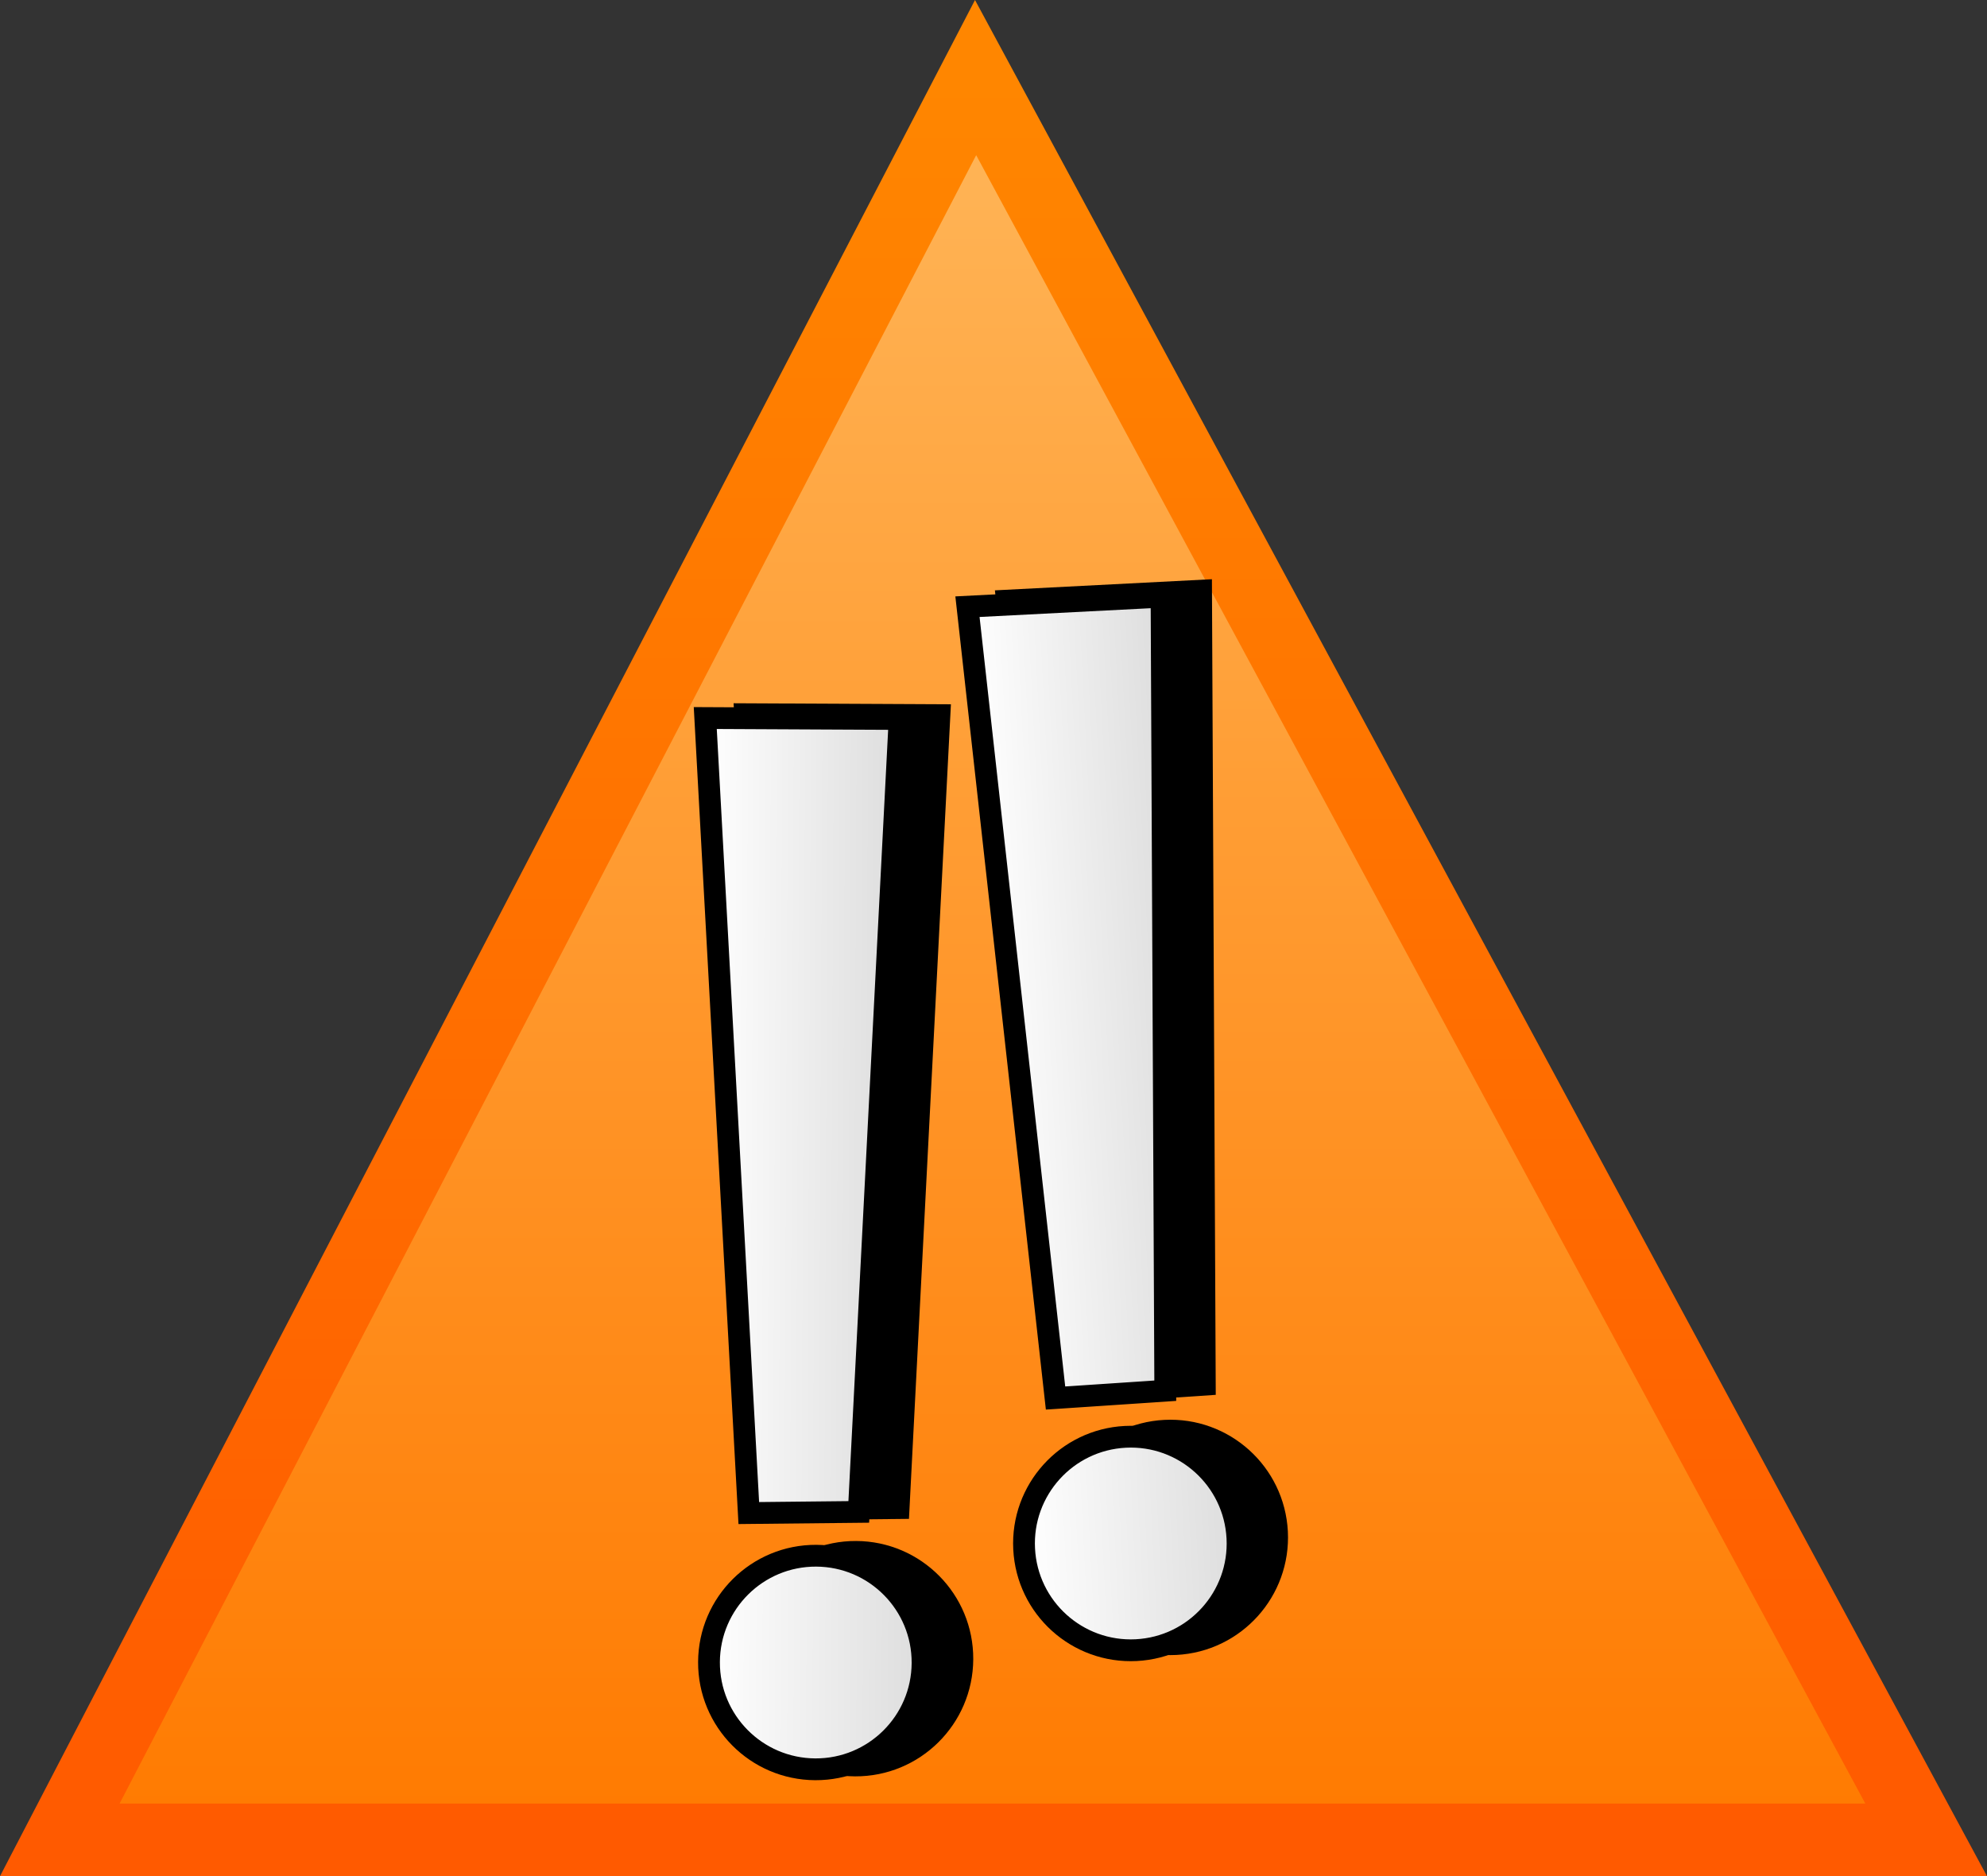 <svg version="1.1" xmlns="http://www.w3.org/2000/svg" xmlns:xlink="http://www.w3.org/1999/xlink" width="136.822" height="129.174" viewBox="0,0,136.822,129.174"><rect x="0" y="0" width="136.822" height="129.174" fill="#333333" stroke="none"/><defs><linearGradient x1="240" y1="119.334" x2="240" y2="240.666" gradientUnits="userSpaceOnUse" id="color-1"><stop offset="0" stop-color="#ffb659"/><stop offset="1" stop-color="#ff7a00"/></linearGradient><linearGradient x1="240" y1="119.334" x2="240" y2="240.666" gradientUnits="userSpaceOnUse" id="color-2"><stop offset="0" stop-color="#ff8600"/><stop offset="1" stop-color="#ff5a00"/></linearGradient><linearGradient x1="220.055" y1="190.788" x2="233.437" y2="190.853" gradientUnits="userSpaceOnUse" id="color-3"><stop offset="0" stop-color="#ffffff"/><stop offset="1" stop-color="#dddddd"/></linearGradient><linearGradient x1="220.445" y1="228.418" x2="235.15" y2="228.49" gradientUnits="userSpaceOnUse" id="color-4"><stop offset="0" stop-color="#ffffff"/><stop offset="1" stop-color="#dddddd"/></linearGradient><linearGradient x1="239.646" y1="183.087" x2="253.01" y2="182.4" gradientUnits="userSpaceOnUse" id="color-5"><stop offset="0" stop-color="#ffffff"/><stop offset="1" stop-color="#dddddd"/></linearGradient><linearGradient x1="242.146" y1="220.636" x2="256.832" y2="219.882" gradientUnits="userSpaceOnUse" id="color-6"><stop offset="0" stop-color="#ffffff"/><stop offset="1" stop-color="#dddddd"/></linearGradient></defs><g transform="translate(-171.625,-113.992)"><g data-paper-data="{&quot;isPaintingLayer&quot;:true}" fill-rule="nonzero" stroke-linecap="butt" stroke-linejoin="miter" stroke-miterlimit="10" stroke-dasharray="" stroke-dashoffset="0" style="mix-blend-mode: normal"><path d="M175.742,240.666l63.061,-121.332l65.455,121.332z" fill="url(#color-1)" stroke="url(#color-2)" stroke-width="5"/><g stroke="#000000" stroke-width="1.5"><g fill="#000000"><path d="M225.929,217.9l-2.997,-54.736l13.382,0.065l-2.812,54.592z"/><path d="M223.187,228.154c0.02,-4.061 3.328,-7.337 7.388,-7.317c4.061,0.02 7.337,3.328 7.317,7.388c-0.02,4.061 -3.328,7.337 -7.388,7.317c-4.061,-0.02 -7.337,-3.328 -7.317,-7.388z"/></g><g><path d="M223.186,218.164l-2.997,-54.736l13.382,0.065l-2.812,54.592z" fill="url(#color-3)"/><path d="M220.445,228.418c0.02,-4.061 3.328,-7.337 7.388,-7.317c4.061,0.02 7.337,3.328 7.317,7.388c-0.02,4.061 -3.328,7.337 -7.388,7.317c-4.061,-0.02 -7.337,-3.328 -7.317,-7.388z" fill="url(#color-4)"/></g></g><g stroke="#000000" stroke-width="1.5"><g fill="#000000"><path d="M247.031,209.826l-6.065,-54.481l13.364,-0.686l0.257,54.664z"/><path d="M244.87,220.218c-0.208,-4.055 2.911,-7.512 6.966,-7.72c4.055,-0.208 7.512,2.911 7.72,6.966c0.208,4.055 -2.911,7.512 -6.966,7.72c-4.055,0.208 -7.512,-2.911 -7.72,-6.966z"/></g><g><path d="M244.308,210.244l-6.065,-54.482l13.364,-0.686l0.257,54.664z" fill="url(#color-5)"/><path d="M242.146,220.636c-0.208,-4.055 2.911,-7.512 6.966,-7.72c4.055,-0.208 7.512,2.911 7.72,6.966c0.208,4.055 -2.911,7.512 -6.966,7.72c-4.055,0.208 -7.512,-2.911 -7.72,-6.966z" fill="url(#color-6)"/></g></g></g></g></svg>